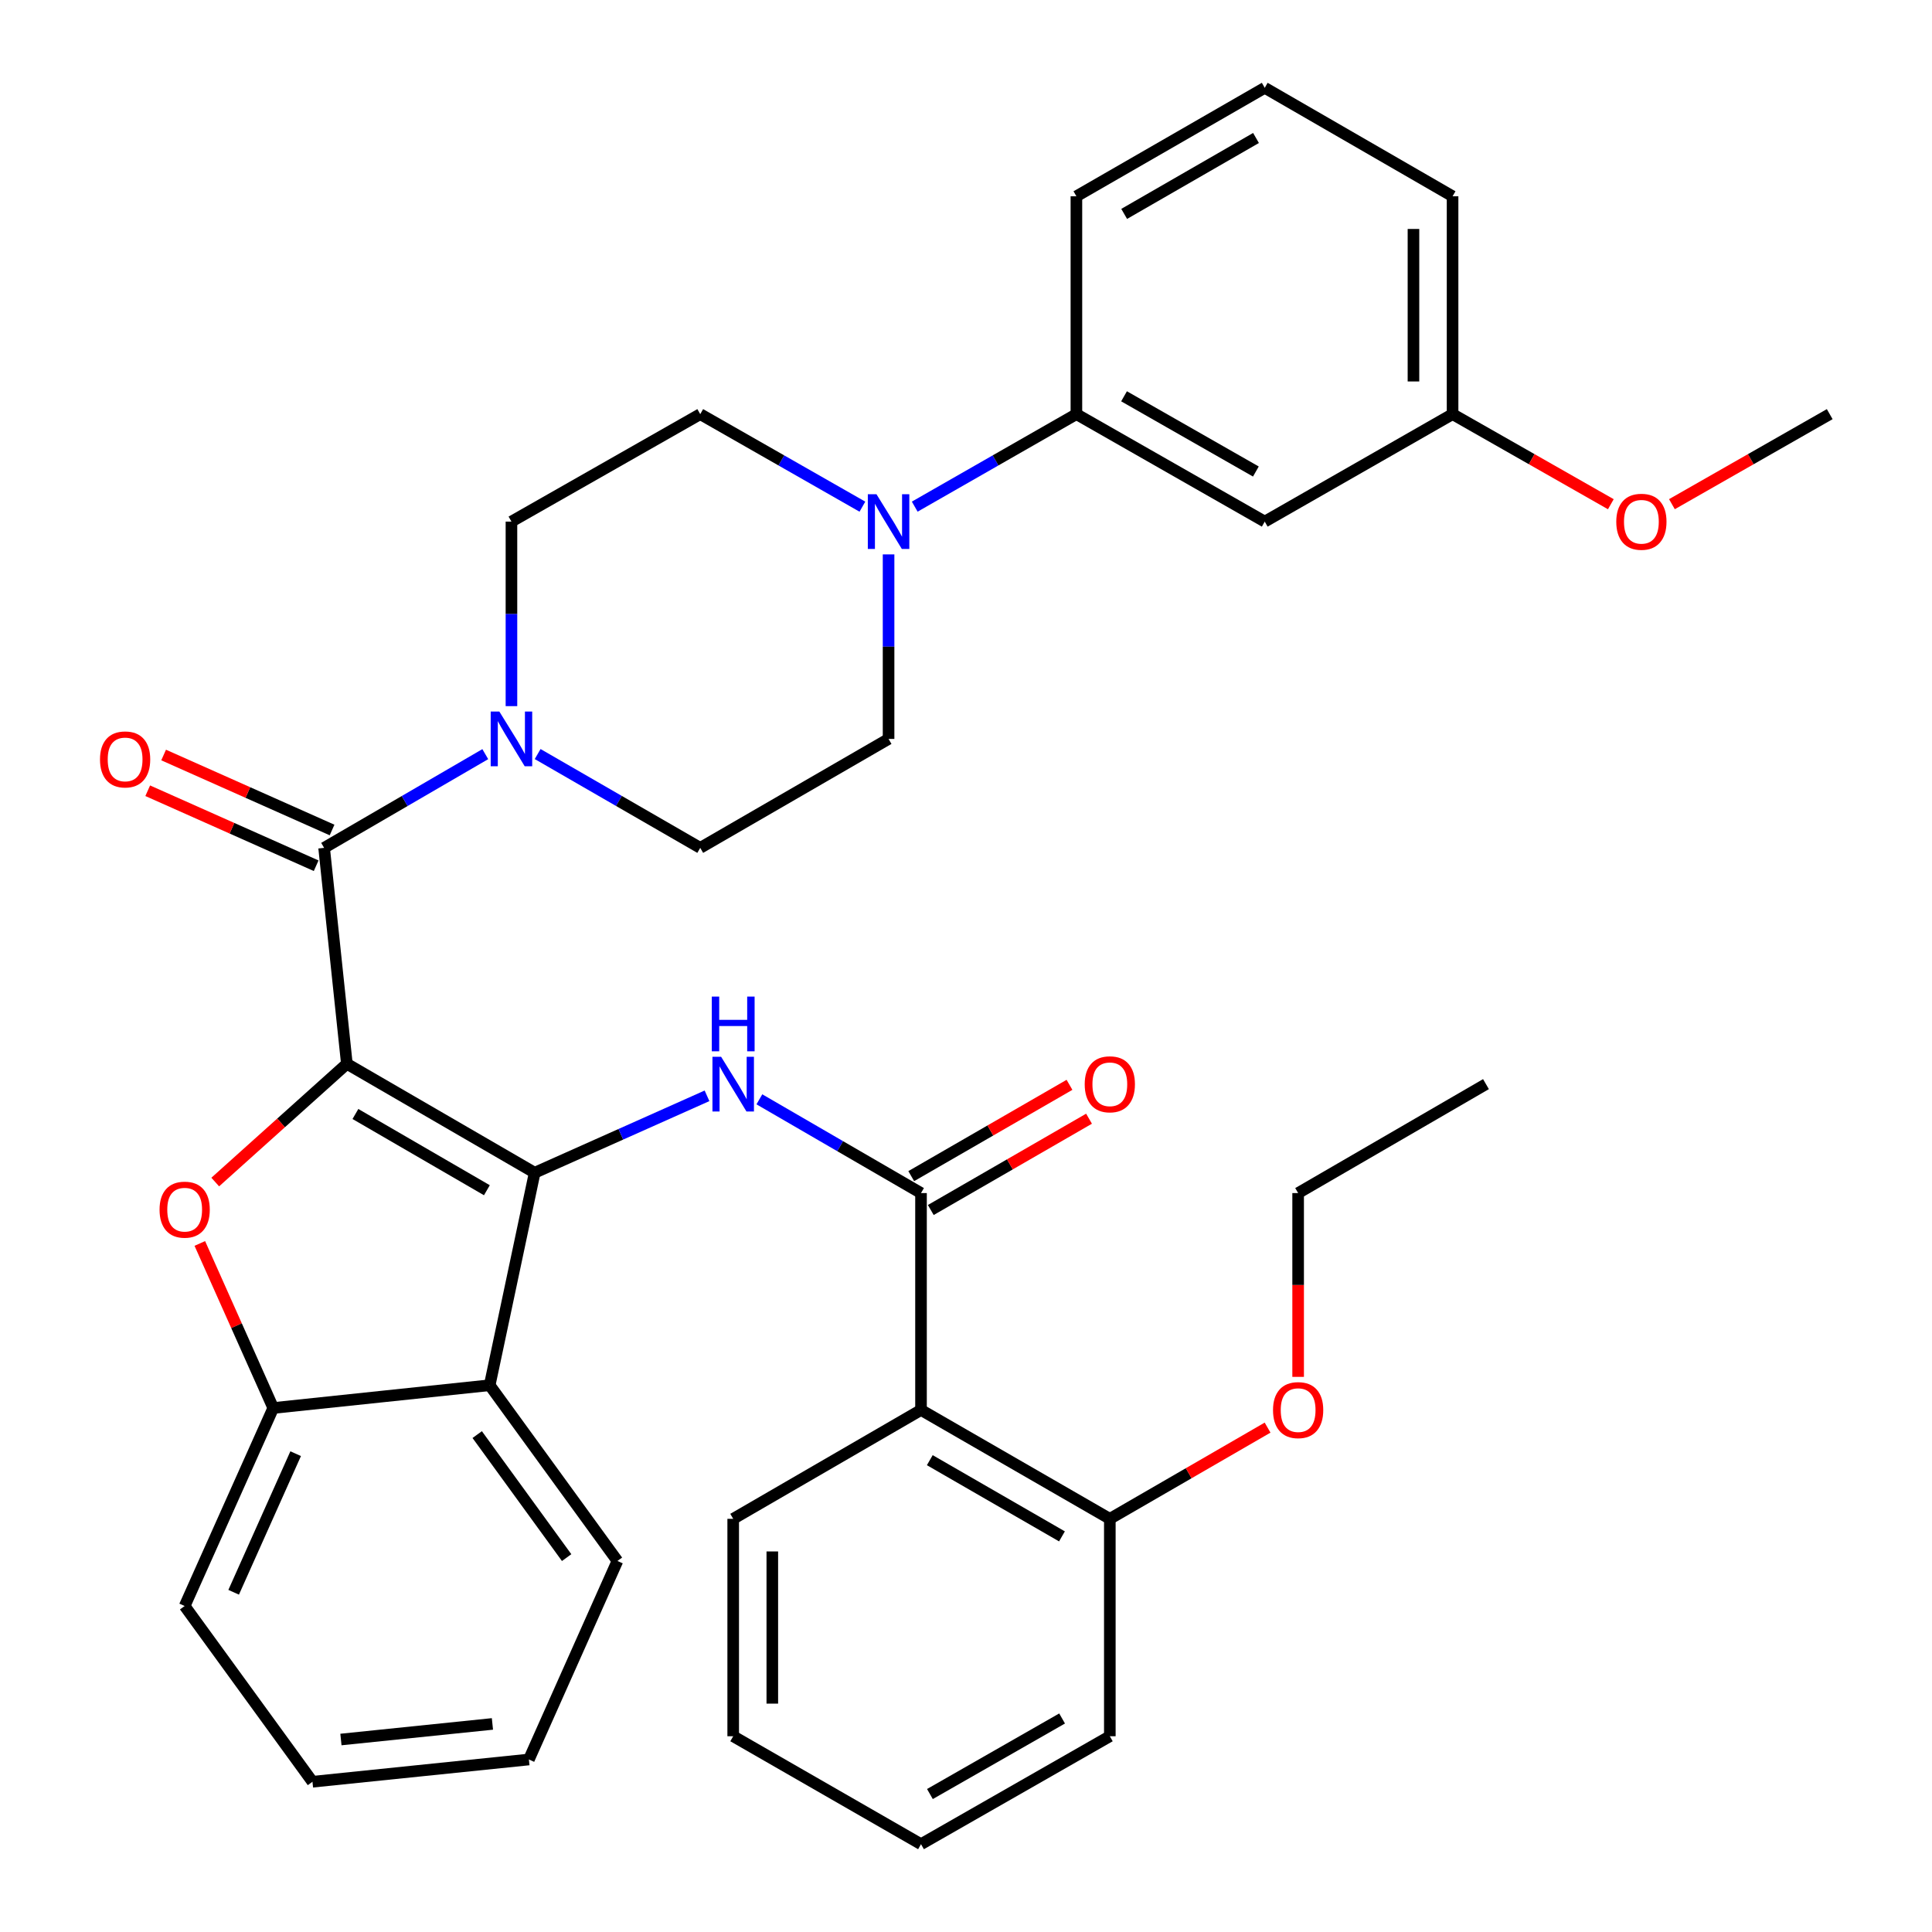 <?xml version='1.0' encoding='iso-8859-1'?>
<svg version='1.1' baseProfile='full'
              xmlns='http://www.w3.org/2000/svg'
                      xmlns:rdkit='http://www.rdkit.org/xml'
                      xmlns:xlink='http://www.w3.org/1999/xlink'
                  xml:space='preserve'
width='1000px' height='1000px' viewBox='0 0 1000 1000'>
<!-- END OF HEADER -->
<rect style='opacity:1.0;fill:#FFFFFF;stroke:none' width='1000' height='1000' x='0' y='0'> </rect>
<path class='bond-0' d='M 179.536,550.63 L 276.747,607.007' style='fill:none;fill-rule:evenodd;stroke:#000000;stroke-width:6px;stroke-linecap:butt;stroke-linejoin:miter;stroke-opacity:1' />
<path class='bond-0' d='M 183.962,576.598 L 252.01,616.062' style='fill:none;fill-rule:evenodd;stroke:#000000;stroke-width:6px;stroke-linecap:butt;stroke-linejoin:miter;stroke-opacity:1' />
<path class='bond-1' d='M 179.536,550.63 L 145.47,581.227' style='fill:none;fill-rule:evenodd;stroke:#000000;stroke-width:6px;stroke-linecap:butt;stroke-linejoin:miter;stroke-opacity:1' />
<path class='bond-1' d='M 145.47,581.227 L 111.404,611.825' style='fill:none;fill-rule:evenodd;stroke:#FF0000;stroke-width:6px;stroke-linecap:butt;stroke-linejoin:miter;stroke-opacity:1' />
<path class='bond-2' d='M 179.536,550.63 L 167.761,438.855' style='fill:none;fill-rule:evenodd;stroke:#000000;stroke-width:6px;stroke-linecap:butt;stroke-linejoin:miter;stroke-opacity:1' />
<path class='bond-3' d='M 276.747,607.007 L 321.348,587.1' style='fill:none;fill-rule:evenodd;stroke:#000000;stroke-width:6px;stroke-linecap:butt;stroke-linejoin:miter;stroke-opacity:1' />
<path class='bond-3' d='M 321.348,587.1 L 365.95,567.194' style='fill:none;fill-rule:evenodd;stroke:#0000FF;stroke-width:6px;stroke-linecap:butt;stroke-linejoin:miter;stroke-opacity:1' />
<path class='bond-5' d='M 276.747,607.007 L 253.456,716.994' style='fill:none;fill-rule:evenodd;stroke:#000000;stroke-width:6px;stroke-linecap:butt;stroke-linejoin:miter;stroke-opacity:1' />
<path class='bond-8' d='M 103.425,643.608 L 122.43,686.194' style='fill:none;fill-rule:evenodd;stroke:#FF0000;stroke-width:6px;stroke-linecap:butt;stroke-linejoin:miter;stroke-opacity:1' />
<path class='bond-8' d='M 122.43,686.194 L 141.434,728.78' style='fill:none;fill-rule:evenodd;stroke:#000000;stroke-width:6px;stroke-linecap:butt;stroke-linejoin:miter;stroke-opacity:1' />
<path class='bond-6' d='M 167.761,438.855 L 209.471,414.599' style='fill:none;fill-rule:evenodd;stroke:#000000;stroke-width:6px;stroke-linecap:butt;stroke-linejoin:miter;stroke-opacity:1' />
<path class='bond-6' d='M 209.471,414.599 L 251.181,390.343' style='fill:none;fill-rule:evenodd;stroke:#0000FF;stroke-width:6px;stroke-linecap:butt;stroke-linejoin:miter;stroke-opacity:1' />
<path class='bond-12' d='M 171.878,429.608 L 128.286,410.199' style='fill:none;fill-rule:evenodd;stroke:#000000;stroke-width:6px;stroke-linecap:butt;stroke-linejoin:miter;stroke-opacity:1' />
<path class='bond-12' d='M 128.286,410.199 L 84.694,390.79' style='fill:none;fill-rule:evenodd;stroke:#FF0000;stroke-width:6px;stroke-linecap:butt;stroke-linejoin:miter;stroke-opacity:1' />
<path class='bond-12' d='M 163.644,448.101 L 120.052,428.692' style='fill:none;fill-rule:evenodd;stroke:#000000;stroke-width:6px;stroke-linecap:butt;stroke-linejoin:miter;stroke-opacity:1' />
<path class='bond-12' d='M 120.052,428.692 L 76.46,409.283' style='fill:none;fill-rule:evenodd;stroke:#FF0000;stroke-width:6px;stroke-linecap:butt;stroke-linejoin:miter;stroke-opacity:1' />
<path class='bond-4' d='M 393.052,569.005 L 434.883,593.269' style='fill:none;fill-rule:evenodd;stroke:#0000FF;stroke-width:6px;stroke-linecap:butt;stroke-linejoin:miter;stroke-opacity:1' />
<path class='bond-4' d='M 434.883,593.269 L 476.714,617.533' style='fill:none;fill-rule:evenodd;stroke:#000000;stroke-width:6px;stroke-linecap:butt;stroke-linejoin:miter;stroke-opacity:1' />
<path class='bond-7' d='M 476.714,617.533 L 476.714,729.792' style='fill:none;fill-rule:evenodd;stroke:#000000;stroke-width:6px;stroke-linecap:butt;stroke-linejoin:miter;stroke-opacity:1' />
<path class='bond-13' d='M 481.773,626.3 L 522.727,602.67' style='fill:none;fill-rule:evenodd;stroke:#000000;stroke-width:6px;stroke-linecap:butt;stroke-linejoin:miter;stroke-opacity:1' />
<path class='bond-13' d='M 522.727,602.67 L 563.681,579.04' style='fill:none;fill-rule:evenodd;stroke:#FF0000;stroke-width:6px;stroke-linecap:butt;stroke-linejoin:miter;stroke-opacity:1' />
<path class='bond-13' d='M 471.656,608.766 L 512.61,585.136' style='fill:none;fill-rule:evenodd;stroke:#000000;stroke-width:6px;stroke-linecap:butt;stroke-linejoin:miter;stroke-opacity:1' />
<path class='bond-13' d='M 512.61,585.136 L 553.564,561.507' style='fill:none;fill-rule:evenodd;stroke:#FF0000;stroke-width:6px;stroke-linecap:butt;stroke-linejoin:miter;stroke-opacity:1' />
<path class='bond-20' d='M 253.456,716.994 L 319.583,807.952' style='fill:none;fill-rule:evenodd;stroke:#000000;stroke-width:6px;stroke-linecap:butt;stroke-linejoin:miter;stroke-opacity:1' />
<path class='bond-20' d='M 247.002,742.541 L 293.291,806.212' style='fill:none;fill-rule:evenodd;stroke:#000000;stroke-width:6px;stroke-linecap:butt;stroke-linejoin:miter;stroke-opacity:1' />
<path class='bond-36' d='M 253.456,716.994 L 141.434,728.78' style='fill:none;fill-rule:evenodd;stroke:#000000;stroke-width:6px;stroke-linecap:butt;stroke-linejoin:miter;stroke-opacity:1' />
<path class='bond-15' d='M 278.285,390.292 L 320.364,414.573' style='fill:none;fill-rule:evenodd;stroke:#0000FF;stroke-width:6px;stroke-linecap:butt;stroke-linejoin:miter;stroke-opacity:1' />
<path class='bond-15' d='M 320.364,414.573 L 362.442,438.855' style='fill:none;fill-rule:evenodd;stroke:#000000;stroke-width:6px;stroke-linecap:butt;stroke-linejoin:miter;stroke-opacity:1' />
<path class='bond-16' d='M 264.725,365.495 L 264.725,317.739' style='fill:none;fill-rule:evenodd;stroke:#0000FF;stroke-width:6px;stroke-linecap:butt;stroke-linejoin:miter;stroke-opacity:1' />
<path class='bond-16' d='M 264.725,317.739 L 264.725,269.983' style='fill:none;fill-rule:evenodd;stroke:#000000;stroke-width:6px;stroke-linecap:butt;stroke-linejoin:miter;stroke-opacity:1' />
<path class='bond-14' d='M 476.714,729.792 L 574.443,786.146' style='fill:none;fill-rule:evenodd;stroke:#000000;stroke-width:6px;stroke-linecap:butt;stroke-linejoin:miter;stroke-opacity:1' />
<path class='bond-14' d='M 481.261,755.781 L 549.671,795.229' style='fill:none;fill-rule:evenodd;stroke:#000000;stroke-width:6px;stroke-linecap:butt;stroke-linejoin:miter;stroke-opacity:1' />
<path class='bond-21' d='M 476.714,729.792 L 379.503,786.146' style='fill:none;fill-rule:evenodd;stroke:#000000;stroke-width:6px;stroke-linecap:butt;stroke-linejoin:miter;stroke-opacity:1' />
<path class='bond-24' d='M 141.434,728.78 L 95.583,831.266' style='fill:none;fill-rule:evenodd;stroke:#000000;stroke-width:6px;stroke-linecap:butt;stroke-linejoin:miter;stroke-opacity:1' />
<path class='bond-24' d='M 153.034,752.419 L 120.939,824.159' style='fill:none;fill-rule:evenodd;stroke:#000000;stroke-width:6px;stroke-linecap:butt;stroke-linejoin:miter;stroke-opacity:1' />
<path class='bond-9' d='M 446.378,262.254 L 404.41,238.307' style='fill:none;fill-rule:evenodd;stroke:#0000FF;stroke-width:6px;stroke-linecap:butt;stroke-linejoin:miter;stroke-opacity:1' />
<path class='bond-9' d='M 404.41,238.307 L 362.442,214.36' style='fill:none;fill-rule:evenodd;stroke:#000000;stroke-width:6px;stroke-linecap:butt;stroke-linejoin:miter;stroke-opacity:1' />
<path class='bond-10' d='M 473.464,262.237 L 515.305,238.298' style='fill:none;fill-rule:evenodd;stroke:#0000FF;stroke-width:6px;stroke-linecap:butt;stroke-linejoin:miter;stroke-opacity:1' />
<path class='bond-10' d='M 515.305,238.298 L 557.146,214.36' style='fill:none;fill-rule:evenodd;stroke:#000000;stroke-width:6px;stroke-linecap:butt;stroke-linejoin:miter;stroke-opacity:1' />
<path class='bond-37' d='M 459.924,286.955 L 459.924,334.711' style='fill:none;fill-rule:evenodd;stroke:#0000FF;stroke-width:6px;stroke-linecap:butt;stroke-linejoin:miter;stroke-opacity:1' />
<path class='bond-37' d='M 459.924,334.711 L 459.924,382.467' style='fill:none;fill-rule:evenodd;stroke:#000000;stroke-width:6px;stroke-linecap:butt;stroke-linejoin:miter;stroke-opacity:1' />
<path class='bond-11' d='M 557.146,214.36 L 654.628,269.983' style='fill:none;fill-rule:evenodd;stroke:#000000;stroke-width:6px;stroke-linecap:butt;stroke-linejoin:miter;stroke-opacity:1' />
<path class='bond-11' d='M 581.801,205.121 L 650.038,244.058' style='fill:none;fill-rule:evenodd;stroke:#000000;stroke-width:6px;stroke-linecap:butt;stroke-linejoin:miter;stroke-opacity:1' />
<path class='bond-25' d='M 557.146,214.36 L 557.146,101.595' style='fill:none;fill-rule:evenodd;stroke:#000000;stroke-width:6px;stroke-linecap:butt;stroke-linejoin:miter;stroke-opacity:1' />
<path class='bond-19' d='M 654.628,269.983 L 751.85,214.36' style='fill:none;fill-rule:evenodd;stroke:#000000;stroke-width:6px;stroke-linecap:butt;stroke-linejoin:miter;stroke-opacity:1' />
<path class='bond-22' d='M 574.443,786.146 L 615.271,762.541' style='fill:none;fill-rule:evenodd;stroke:#000000;stroke-width:6px;stroke-linecap:butt;stroke-linejoin:miter;stroke-opacity:1' />
<path class='bond-22' d='M 615.271,762.541 L 656.098,738.935' style='fill:none;fill-rule:evenodd;stroke:#FF0000;stroke-width:6px;stroke-linecap:butt;stroke-linejoin:miter;stroke-opacity:1' />
<path class='bond-27' d='M 574.443,786.146 L 574.443,898.675' style='fill:none;fill-rule:evenodd;stroke:#000000;stroke-width:6px;stroke-linecap:butt;stroke-linejoin:miter;stroke-opacity:1' />
<path class='bond-18' d='M 362.442,438.855 L 459.924,382.467' style='fill:none;fill-rule:evenodd;stroke:#000000;stroke-width:6px;stroke-linecap:butt;stroke-linejoin:miter;stroke-opacity:1' />
<path class='bond-17' d='M 264.725,269.983 L 362.442,214.36' style='fill:none;fill-rule:evenodd;stroke:#000000;stroke-width:6px;stroke-linecap:butt;stroke-linejoin:miter;stroke-opacity:1' />
<path class='bond-23' d='M 751.85,214.36 L 792.809,237.672' style='fill:none;fill-rule:evenodd;stroke:#000000;stroke-width:6px;stroke-linecap:butt;stroke-linejoin:miter;stroke-opacity:1' />
<path class='bond-23' d='M 792.809,237.672 L 833.768,260.984' style='fill:none;fill-rule:evenodd;stroke:#FF0000;stroke-width:6px;stroke-linecap:butt;stroke-linejoin:miter;stroke-opacity:1' />
<path class='bond-40' d='M 751.85,214.36 L 751.85,101.595' style='fill:none;fill-rule:evenodd;stroke:#000000;stroke-width:6px;stroke-linecap:butt;stroke-linejoin:miter;stroke-opacity:1' />
<path class='bond-40' d='M 731.607,197.445 L 731.607,118.51' style='fill:none;fill-rule:evenodd;stroke:#000000;stroke-width:6px;stroke-linecap:butt;stroke-linejoin:miter;stroke-opacity:1' />
<path class='bond-32' d='M 319.583,807.952 L 273.756,910.708' style='fill:none;fill-rule:evenodd;stroke:#000000;stroke-width:6px;stroke-linecap:butt;stroke-linejoin:miter;stroke-opacity:1' />
<path class='bond-31' d='M 379.503,786.146 L 379.503,898.675' style='fill:none;fill-rule:evenodd;stroke:#000000;stroke-width:6px;stroke-linecap:butt;stroke-linejoin:miter;stroke-opacity:1' />
<path class='bond-31' d='M 399.746,803.025 L 399.746,881.795' style='fill:none;fill-rule:evenodd;stroke:#000000;stroke-width:6px;stroke-linecap:butt;stroke-linejoin:miter;stroke-opacity:1' />
<path class='bond-29' d='M 671.913,712.665 L 671.913,665.099' style='fill:none;fill-rule:evenodd;stroke:#FF0000;stroke-width:6px;stroke-linecap:butt;stroke-linejoin:miter;stroke-opacity:1' />
<path class='bond-29' d='M 671.913,665.099 L 671.913,617.533' style='fill:none;fill-rule:evenodd;stroke:#000000;stroke-width:6px;stroke-linecap:butt;stroke-linejoin:miter;stroke-opacity:1' />
<path class='bond-30' d='M 865.385,260.964 L 906.223,237.662' style='fill:none;fill-rule:evenodd;stroke:#FF0000;stroke-width:6px;stroke-linecap:butt;stroke-linejoin:miter;stroke-opacity:1' />
<path class='bond-30' d='M 906.223,237.662 L 947.06,214.36' style='fill:none;fill-rule:evenodd;stroke:#000000;stroke-width:6px;stroke-linecap:butt;stroke-linejoin:miter;stroke-opacity:1' />
<path class='bond-33' d='M 95.583,831.266 L 161.733,922.235' style='fill:none;fill-rule:evenodd;stroke:#000000;stroke-width:6px;stroke-linecap:butt;stroke-linejoin:miter;stroke-opacity:1' />
<path class='bond-26' d='M 557.146,101.595 L 654.628,45.455' style='fill:none;fill-rule:evenodd;stroke:#000000;stroke-width:6px;stroke-linecap:butt;stroke-linejoin:miter;stroke-opacity:1' />
<path class='bond-26' d='M 581.871,110.716 L 650.108,71.418' style='fill:none;fill-rule:evenodd;stroke:#000000;stroke-width:6px;stroke-linecap:butt;stroke-linejoin:miter;stroke-opacity:1' />
<path class='bond-28' d='M 654.628,45.455 L 751.85,101.595' style='fill:none;fill-rule:evenodd;stroke:#000000;stroke-width:6px;stroke-linecap:butt;stroke-linejoin:miter;stroke-opacity:1' />
<path class='bond-39' d='M 574.443,898.675 L 476.714,954.545' style='fill:none;fill-rule:evenodd;stroke:#000000;stroke-width:6px;stroke-linecap:butt;stroke-linejoin:miter;stroke-opacity:1' />
<path class='bond-39' d='M 549.737,889.482 L 481.327,928.591' style='fill:none;fill-rule:evenodd;stroke:#000000;stroke-width:6px;stroke-linecap:butt;stroke-linejoin:miter;stroke-opacity:1' />
<path class='bond-34' d='M 671.913,617.533 L 769.136,561.145' style='fill:none;fill-rule:evenodd;stroke:#000000;stroke-width:6px;stroke-linecap:butt;stroke-linejoin:miter;stroke-opacity:1' />
<path class='bond-35' d='M 379.503,898.675 L 476.714,954.545' style='fill:none;fill-rule:evenodd;stroke:#000000;stroke-width:6px;stroke-linecap:butt;stroke-linejoin:miter;stroke-opacity:1' />
<path class='bond-38' d='M 273.756,910.708 L 161.733,922.235' style='fill:none;fill-rule:evenodd;stroke:#000000;stroke-width:6px;stroke-linecap:butt;stroke-linejoin:miter;stroke-opacity:1' />
<path class='bond-38' d='M 254.88,892.301 L 176.464,900.37' style='fill:none;fill-rule:evenodd;stroke:#000000;stroke-width:6px;stroke-linecap:butt;stroke-linejoin:miter;stroke-opacity:1' />
<path  class='atom-2' d='M 82.583 626.115
Q 82.583 619.315, 85.943 615.515
Q 89.303 611.715, 95.583 611.715
Q 101.863 611.715, 105.223 615.515
Q 108.583 619.315, 108.583 626.115
Q 108.583 632.995, 105.183 636.915
Q 101.783 640.795, 95.583 640.795
Q 89.343 640.795, 85.943 636.915
Q 82.583 633.035, 82.583 626.115
M 95.583 637.595
Q 99.903 637.595, 102.223 634.715
Q 104.583 631.795, 104.583 626.115
Q 104.583 620.555, 102.223 617.755
Q 99.903 614.915, 95.583 614.915
Q 91.263 614.915, 88.903 617.715
Q 86.583 620.515, 86.583 626.115
Q 86.583 631.835, 88.903 634.715
Q 91.263 637.595, 95.583 637.595
' fill='#FF0000'/>
<path  class='atom-4' d='M 373.243 546.985
L 382.523 561.985
Q 383.443 563.465, 384.923 566.145
Q 386.403 568.825, 386.483 568.985
L 386.483 546.985
L 390.243 546.985
L 390.243 575.305
L 386.363 575.305
L 376.403 558.905
Q 375.243 556.985, 374.003 554.785
Q 372.803 552.585, 372.443 551.905
L 372.443 575.305
L 368.763 575.305
L 368.763 546.985
L 373.243 546.985
' fill='#0000FF'/>
<path  class='atom-4' d='M 368.423 515.833
L 372.263 515.833
L 372.263 527.873
L 386.743 527.873
L 386.743 515.833
L 390.583 515.833
L 390.583 544.153
L 386.743 544.153
L 386.743 531.073
L 372.263 531.073
L 372.263 544.153
L 368.423 544.153
L 368.423 515.833
' fill='#0000FF'/>
<path  class='atom-7' d='M 258.465 368.307
L 267.745 383.307
Q 268.665 384.787, 270.145 387.467
Q 271.625 390.147, 271.705 390.307
L 271.705 368.307
L 275.465 368.307
L 275.465 396.627
L 271.585 396.627
L 261.625 380.227
Q 260.465 378.307, 259.225 376.107
Q 258.025 373.907, 257.665 373.227
L 257.665 396.627
L 253.985 396.627
L 253.985 368.307
L 258.465 368.307
' fill='#0000FF'/>
<path  class='atom-10' d='M 453.664 255.823
L 462.944 270.823
Q 463.864 272.303, 465.344 274.983
Q 466.824 277.663, 466.904 277.823
L 466.904 255.823
L 470.664 255.823
L 470.664 284.143
L 466.784 284.143
L 456.824 267.743
Q 455.664 265.823, 454.424 263.623
Q 453.224 261.423, 452.864 260.743
L 452.864 284.143
L 449.184 284.143
L 449.184 255.823
L 453.664 255.823
' fill='#0000FF'/>
<path  class='atom-13' d='M 51.758 393.073
Q 51.758 386.273, 55.118 382.473
Q 58.478 378.673, 64.758 378.673
Q 71.038 378.673, 74.398 382.473
Q 77.758 386.273, 77.758 393.073
Q 77.758 399.953, 74.358 403.873
Q 70.958 407.753, 64.758 407.753
Q 58.518 407.753, 55.118 403.873
Q 51.758 399.993, 51.758 393.073
M 64.758 404.553
Q 69.078 404.553, 71.398 401.673
Q 73.758 398.753, 73.758 393.073
Q 73.758 387.513, 71.398 384.713
Q 69.078 381.873, 64.758 381.873
Q 60.438 381.873, 58.078 384.673
Q 55.758 387.473, 55.758 393.073
Q 55.758 398.793, 58.078 401.673
Q 60.438 404.553, 64.758 404.553
' fill='#FF0000'/>
<path  class='atom-14' d='M 561.443 561.225
Q 561.443 554.425, 564.803 550.625
Q 568.163 546.825, 574.443 546.825
Q 580.723 546.825, 584.083 550.625
Q 587.443 554.425, 587.443 561.225
Q 587.443 568.105, 584.043 572.025
Q 580.643 575.905, 574.443 575.905
Q 568.203 575.905, 564.803 572.025
Q 561.443 568.145, 561.443 561.225
M 574.443 572.705
Q 578.763 572.705, 581.083 569.825
Q 583.443 566.905, 583.443 561.225
Q 583.443 555.665, 581.083 552.865
Q 578.763 550.025, 574.443 550.025
Q 570.123 550.025, 567.763 552.825
Q 565.443 555.625, 565.443 561.225
Q 565.443 566.945, 567.763 569.825
Q 570.123 572.705, 574.443 572.705
' fill='#FF0000'/>
<path  class='atom-23' d='M 658.913 729.872
Q 658.913 723.072, 662.273 719.272
Q 665.633 715.472, 671.913 715.472
Q 678.193 715.472, 681.553 719.272
Q 684.913 723.072, 684.913 729.872
Q 684.913 736.752, 681.513 740.672
Q 678.113 744.552, 671.913 744.552
Q 665.673 744.552, 662.273 740.672
Q 658.913 736.792, 658.913 729.872
M 671.913 741.352
Q 676.233 741.352, 678.553 738.472
Q 680.913 735.552, 680.913 729.872
Q 680.913 724.312, 678.553 721.512
Q 676.233 718.672, 671.913 718.672
Q 667.593 718.672, 665.233 721.472
Q 662.913 724.272, 662.913 729.872
Q 662.913 735.592, 665.233 738.472
Q 667.593 741.352, 671.913 741.352
' fill='#FF0000'/>
<path  class='atom-24' d='M 836.579 270.063
Q 836.579 263.263, 839.939 259.463
Q 843.299 255.663, 849.579 255.663
Q 855.859 255.663, 859.219 259.463
Q 862.579 263.263, 862.579 270.063
Q 862.579 276.943, 859.179 280.863
Q 855.779 284.743, 849.579 284.743
Q 843.339 284.743, 839.939 280.863
Q 836.579 276.983, 836.579 270.063
M 849.579 281.543
Q 853.899 281.543, 856.219 278.663
Q 858.579 275.743, 858.579 270.063
Q 858.579 264.503, 856.219 261.703
Q 853.899 258.863, 849.579 258.863
Q 845.259 258.863, 842.899 261.663
Q 840.579 264.463, 840.579 270.063
Q 840.579 275.783, 842.899 278.663
Q 845.259 281.543, 849.579 281.543
' fill='#FF0000'/>
</svg>
